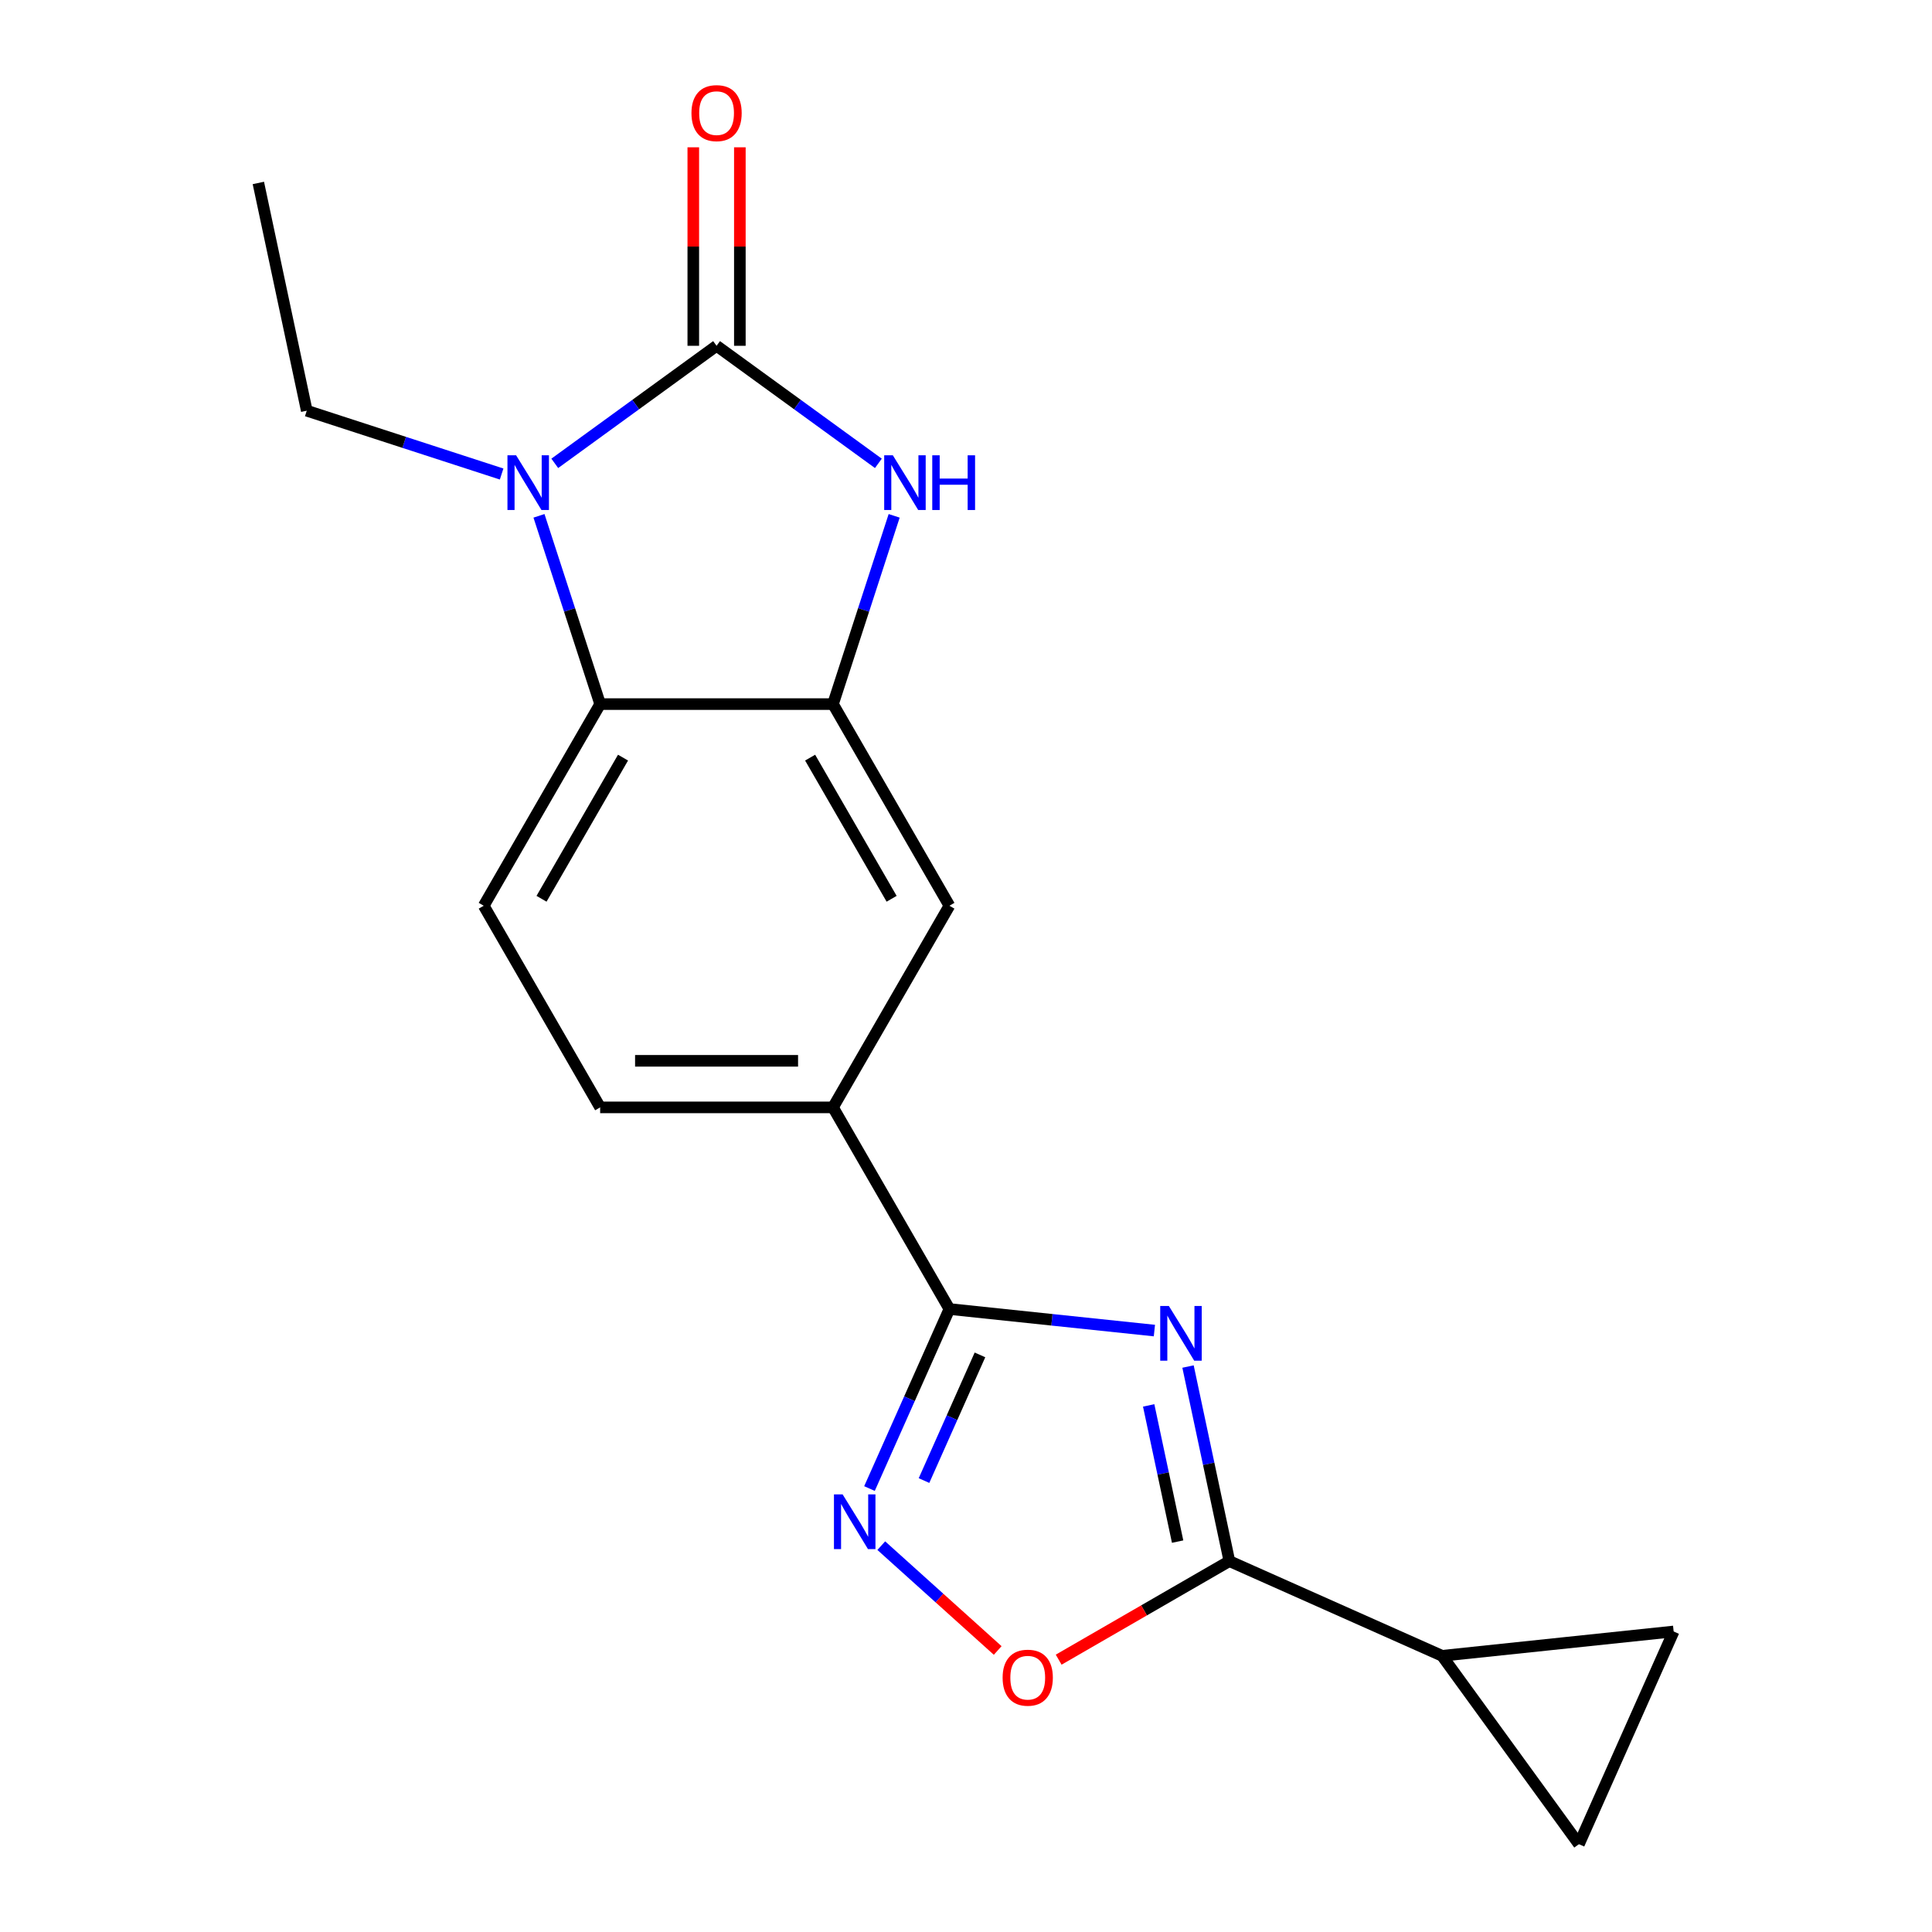 <?xml version='1.0' encoding='iso-8859-1'?>
<svg version='1.1' baseProfile='full'
              xmlns='http://www.w3.org/2000/svg'
                      xmlns:rdkit='http://www.rdkit.org/xml'
                      xmlns:xlink='http://www.w3.org/1999/xlink'
                  xml:space='preserve'
width='1000px' height='1000px' viewBox='0 0 1000 1000'>
<!-- END OF HEADER -->
<rect style='opacity:1.0;fill:#FFFFFF;stroke:none' width='1000' height='1000' x='0' y='0'> </rect>
<path class='bond-1' d='M 370.897,178.986 L 329.024,209.408' style='fill:none;fill-rule:evenodd;stroke:#000000;stroke-width:6px;stroke-linecap:butt;stroke-linejoin:miter;stroke-opacity:1' />
<path class='bond-1' d='M 329.024,209.408 L 287.15,239.831' style='fill:none;fill-rule:evenodd;stroke:#0000FF;stroke-width:6px;stroke-linecap:butt;stroke-linejoin:miter;stroke-opacity:1' />
<path class='bond-3' d='M 370.897,178.986 L 412.77,209.408' style='fill:none;fill-rule:evenodd;stroke:#000000;stroke-width:6px;stroke-linecap:butt;stroke-linejoin:miter;stroke-opacity:1' />
<path class='bond-3' d='M 412.77,209.408 L 454.643,239.831' style='fill:none;fill-rule:evenodd;stroke:#0000FF;stroke-width:6px;stroke-linecap:butt;stroke-linejoin:miter;stroke-opacity:1' />
<path class='bond-15' d='M 382.948,178.986 L 382.948,127.614' style='fill:none;fill-rule:evenodd;stroke:#000000;stroke-width:6px;stroke-linecap:butt;stroke-linejoin:miter;stroke-opacity:1' />
<path class='bond-15' d='M 382.948,127.614 L 382.948,76.243' style='fill:none;fill-rule:evenodd;stroke:#FF0000;stroke-width:6px;stroke-linecap:butt;stroke-linejoin:miter;stroke-opacity:1' />
<path class='bond-15' d='M 358.845,178.986 L 358.845,127.614' style='fill:none;fill-rule:evenodd;stroke:#000000;stroke-width:6px;stroke-linecap:butt;stroke-linejoin:miter;stroke-opacity:1' />
<path class='bond-15' d='M 358.845,127.614 L 358.845,76.243' style='fill:none;fill-rule:evenodd;stroke:#FF0000;stroke-width:6px;stroke-linecap:butt;stroke-linejoin:miter;stroke-opacity:1' />
<path class='bond-0' d='M 597.515,688.701 L 544.464,683.125' style='fill:none;fill-rule:evenodd;stroke:#0000FF;stroke-width:6px;stroke-linecap:butt;stroke-linejoin:miter;stroke-opacity:1' />
<path class='bond-0' d='M 544.464,683.125 L 491.412,677.549' style='fill:none;fill-rule:evenodd;stroke:#000000;stroke-width:6px;stroke-linecap:butt;stroke-linejoin:miter;stroke-opacity:1' />
<path class='bond-4' d='M 614.918,707.319 L 625.621,757.674' style='fill:none;fill-rule:evenodd;stroke:#0000FF;stroke-width:6px;stroke-linecap:butt;stroke-linejoin:miter;stroke-opacity:1' />
<path class='bond-4' d='M 625.621,757.674 L 636.324,808.028' style='fill:none;fill-rule:evenodd;stroke:#000000;stroke-width:6px;stroke-linecap:butt;stroke-linejoin:miter;stroke-opacity:1' />
<path class='bond-4' d='M 594.552,727.437 L 602.045,762.685' style='fill:none;fill-rule:evenodd;stroke:#0000FF;stroke-width:6px;stroke-linecap:butt;stroke-linejoin:miter;stroke-opacity:1' />
<path class='bond-4' d='M 602.045,762.685 L 609.537,797.933' style='fill:none;fill-rule:evenodd;stroke:#000000;stroke-width:6px;stroke-linecap:butt;stroke-linejoin:miter;stroke-opacity:1' />
<path class='bond-7' d='M 278.977,266.996 L 294.808,315.718' style='fill:none;fill-rule:evenodd;stroke:#0000FF;stroke-width:6px;stroke-linecap:butt;stroke-linejoin:miter;stroke-opacity:1' />
<path class='bond-7' d='M 294.808,315.718 L 310.639,364.44' style='fill:none;fill-rule:evenodd;stroke:#000000;stroke-width:6px;stroke-linecap:butt;stroke-linejoin:miter;stroke-opacity:1' />
<path class='bond-17' d='M 259.645,245.354 L 209.213,228.968' style='fill:none;fill-rule:evenodd;stroke:#0000FF;stroke-width:6px;stroke-linecap:butt;stroke-linejoin:miter;stroke-opacity:1' />
<path class='bond-17' d='M 209.213,228.968 L 158.78,212.582' style='fill:none;fill-rule:evenodd;stroke:#000000;stroke-width:6px;stroke-linecap:butt;stroke-linejoin:miter;stroke-opacity:1' />
<path class='bond-2' d='M 491.412,677.549 L 431.155,573.179' style='fill:none;fill-rule:evenodd;stroke:#000000;stroke-width:6px;stroke-linecap:butt;stroke-linejoin:miter;stroke-opacity:1' />
<path class='bond-5' d='M 491.412,677.549 L 470.726,724.011' style='fill:none;fill-rule:evenodd;stroke:#000000;stroke-width:6px;stroke-linecap:butt;stroke-linejoin:miter;stroke-opacity:1' />
<path class='bond-5' d='M 470.726,724.011 L 450.04,770.472' style='fill:none;fill-rule:evenodd;stroke:#0000FF;stroke-width:6px;stroke-linecap:butt;stroke-linejoin:miter;stroke-opacity:1' />
<path class='bond-5' d='M 507.226,701.291 L 492.745,733.814' style='fill:none;fill-rule:evenodd;stroke:#000000;stroke-width:6px;stroke-linecap:butt;stroke-linejoin:miter;stroke-opacity:1' />
<path class='bond-5' d='M 492.745,733.814 L 478.265,766.337' style='fill:none;fill-rule:evenodd;stroke:#0000FF;stroke-width:6px;stroke-linecap:butt;stroke-linejoin:miter;stroke-opacity:1' />
<path class='bond-6' d='M 462.816,266.996 L 446.985,315.718' style='fill:none;fill-rule:evenodd;stroke:#0000FF;stroke-width:6px;stroke-linecap:butt;stroke-linejoin:miter;stroke-opacity:1' />
<path class='bond-6' d='M 446.985,315.718 L 431.155,364.44' style='fill:none;fill-rule:evenodd;stroke:#000000;stroke-width:6px;stroke-linecap:butt;stroke-linejoin:miter;stroke-opacity:1' />
<path class='bond-9' d='M 636.324,808.028 L 746.421,857.046' style='fill:none;fill-rule:evenodd;stroke:#000000;stroke-width:6px;stroke-linecap:butt;stroke-linejoin:miter;stroke-opacity:1' />
<path class='bond-21' d='M 636.324,808.028 L 592.146,833.535' style='fill:none;fill-rule:evenodd;stroke:#000000;stroke-width:6px;stroke-linecap:butt;stroke-linejoin:miter;stroke-opacity:1' />
<path class='bond-21' d='M 592.146,833.535 L 547.968,859.041' style='fill:none;fill-rule:evenodd;stroke:#FF0000;stroke-width:6px;stroke-linecap:butt;stroke-linejoin:miter;stroke-opacity:1' />
<path class='bond-8' d='M 456.147,800.028 L 486.276,827.156' style='fill:none;fill-rule:evenodd;stroke:#0000FF;stroke-width:6px;stroke-linecap:butt;stroke-linejoin:miter;stroke-opacity:1' />
<path class='bond-8' d='M 486.276,827.156 L 516.405,854.284' style='fill:none;fill-rule:evenodd;stroke:#FF0000;stroke-width:6px;stroke-linecap:butt;stroke-linejoin:miter;stroke-opacity:1' />
<path class='bond-13' d='M 431.155,364.44 L 491.412,468.81' style='fill:none;fill-rule:evenodd;stroke:#000000;stroke-width:6px;stroke-linecap:butt;stroke-linejoin:miter;stroke-opacity:1' />
<path class='bond-13' d='M 419.319,392.147 L 461.5,465.206' style='fill:none;fill-rule:evenodd;stroke:#000000;stroke-width:6px;stroke-linecap:butt;stroke-linejoin:miter;stroke-opacity:1' />
<path class='bond-19' d='M 431.155,364.44 L 310.639,364.44' style='fill:none;fill-rule:evenodd;stroke:#000000;stroke-width:6px;stroke-linecap:butt;stroke-linejoin:miter;stroke-opacity:1' />
<path class='bond-14' d='M 310.639,364.44 L 250.381,468.81' style='fill:none;fill-rule:evenodd;stroke:#000000;stroke-width:6px;stroke-linecap:butt;stroke-linejoin:miter;stroke-opacity:1' />
<path class='bond-14' d='M 322.474,392.147 L 280.294,465.206' style='fill:none;fill-rule:evenodd;stroke:#000000;stroke-width:6px;stroke-linecap:butt;stroke-linejoin:miter;stroke-opacity:1' />
<path class='bond-11' d='M 746.421,857.046 L 866.276,844.449' style='fill:none;fill-rule:evenodd;stroke:#000000;stroke-width:6px;stroke-linecap:butt;stroke-linejoin:miter;stroke-opacity:1' />
<path class='bond-12' d='M 746.421,857.046 L 817.258,954.545' style='fill:none;fill-rule:evenodd;stroke:#000000;stroke-width:6px;stroke-linecap:butt;stroke-linejoin:miter;stroke-opacity:1' />
<path class='bond-10' d='M 431.155,573.179 L 491.412,468.81' style='fill:none;fill-rule:evenodd;stroke:#000000;stroke-width:6px;stroke-linecap:butt;stroke-linejoin:miter;stroke-opacity:1' />
<path class='bond-20' d='M 431.155,573.179 L 310.639,573.179' style='fill:none;fill-rule:evenodd;stroke:#000000;stroke-width:6px;stroke-linecap:butt;stroke-linejoin:miter;stroke-opacity:1' />
<path class='bond-20' d='M 413.077,549.076 L 328.716,549.076' style='fill:none;fill-rule:evenodd;stroke:#000000;stroke-width:6px;stroke-linecap:butt;stroke-linejoin:miter;stroke-opacity:1' />
<path class='bond-22' d='M 866.276,844.449 L 817.258,954.545' style='fill:none;fill-rule:evenodd;stroke:#000000;stroke-width:6px;stroke-linecap:butt;stroke-linejoin:miter;stroke-opacity:1' />
<path class='bond-16' d='M 250.381,468.81 L 310.639,573.179' style='fill:none;fill-rule:evenodd;stroke:#000000;stroke-width:6px;stroke-linecap:butt;stroke-linejoin:miter;stroke-opacity:1' />
<path class='bond-18' d='M 158.78,212.582 L 133.724,94.7' style='fill:none;fill-rule:evenodd;stroke:#000000;stroke-width:6px;stroke-linecap:butt;stroke-linejoin:miter;stroke-opacity:1' />
<path  class='atom-1' d='M 605.008 675.986
L 614.288 690.986
Q 615.208 692.466, 616.688 695.146
Q 618.168 697.826, 618.248 697.986
L 618.248 675.986
L 622.008 675.986
L 622.008 704.306
L 618.128 704.306
L 608.168 687.906
Q 607.008 685.986, 605.768 683.786
Q 604.568 681.586, 604.208 680.906
L 604.208 704.306
L 600.528 704.306
L 600.528 675.986
L 605.008 675.986
' fill='#0000FF'/>
<path  class='atom-2' d='M 267.138 235.663
L 276.418 250.663
Q 277.338 252.143, 278.818 254.823
Q 280.298 257.503, 280.378 257.663
L 280.378 235.663
L 284.138 235.663
L 284.138 263.983
L 280.258 263.983
L 270.298 247.583
Q 269.138 245.663, 267.898 243.463
Q 266.698 241.263, 266.338 240.583
L 266.338 263.983
L 262.658 263.983
L 262.658 235.663
L 267.138 235.663
' fill='#0000FF'/>
<path  class='atom-4' d='M 462.136 235.663
L 471.416 250.663
Q 472.336 252.143, 473.816 254.823
Q 475.296 257.503, 475.376 257.663
L 475.376 235.663
L 479.136 235.663
L 479.136 263.983
L 475.256 263.983
L 465.296 247.583
Q 464.136 245.663, 462.896 243.463
Q 461.696 241.263, 461.336 240.583
L 461.336 263.983
L 457.656 263.983
L 457.656 235.663
L 462.136 235.663
' fill='#0000FF'/>
<path  class='atom-4' d='M 482.536 235.663
L 486.376 235.663
L 486.376 247.703
L 500.856 247.703
L 500.856 235.663
L 504.696 235.663
L 504.696 263.983
L 500.856 263.983
L 500.856 250.903
L 486.376 250.903
L 486.376 263.983
L 482.536 263.983
L 482.536 235.663
' fill='#0000FF'/>
<path  class='atom-6' d='M 436.134 773.485
L 445.414 788.485
Q 446.334 789.965, 447.814 792.645
Q 449.294 795.325, 449.374 795.485
L 449.374 773.485
L 453.134 773.485
L 453.134 801.805
L 449.254 801.805
L 439.294 785.405
Q 438.134 783.485, 436.894 781.285
Q 435.694 779.085, 435.334 778.405
L 435.334 801.805
L 431.654 801.805
L 431.654 773.485
L 436.134 773.485
' fill='#0000FF'/>
<path  class='atom-9' d='M 518.955 868.366
Q 518.955 861.566, 522.315 857.766
Q 525.675 853.966, 531.955 853.966
Q 538.235 853.966, 541.595 857.766
Q 544.955 861.566, 544.955 868.366
Q 544.955 875.246, 541.555 879.166
Q 538.155 883.046, 531.955 883.046
Q 525.715 883.046, 522.315 879.166
Q 518.955 875.286, 518.955 868.366
M 531.955 879.846
Q 536.275 879.846, 538.595 876.966
Q 540.955 874.046, 540.955 868.366
Q 540.955 862.806, 538.595 860.006
Q 536.275 857.166, 531.955 857.166
Q 527.635 857.166, 525.275 859.966
Q 522.955 862.766, 522.955 868.366
Q 522.955 874.086, 525.275 876.966
Q 527.635 879.846, 531.955 879.846
' fill='#FF0000'/>
<path  class='atom-16' d='M 357.897 58.55
Q 357.897 51.75, 361.257 47.95
Q 364.617 44.15, 370.897 44.15
Q 377.177 44.15, 380.537 47.95
Q 383.897 51.75, 383.897 58.55
Q 383.897 65.43, 380.497 69.35
Q 377.097 73.23, 370.897 73.23
Q 364.657 73.23, 361.257 69.35
Q 357.897 65.47, 357.897 58.55
M 370.897 70.03
Q 375.217 70.03, 377.537 67.15
Q 379.897 64.23, 379.897 58.55
Q 379.897 52.99, 377.537 50.19
Q 375.217 47.35, 370.897 47.35
Q 366.577 47.35, 364.217 50.15
Q 361.897 52.95, 361.897 58.55
Q 361.897 64.27, 364.217 67.15
Q 366.577 70.03, 370.897 70.03
' fill='#FF0000'/>
</svg>
